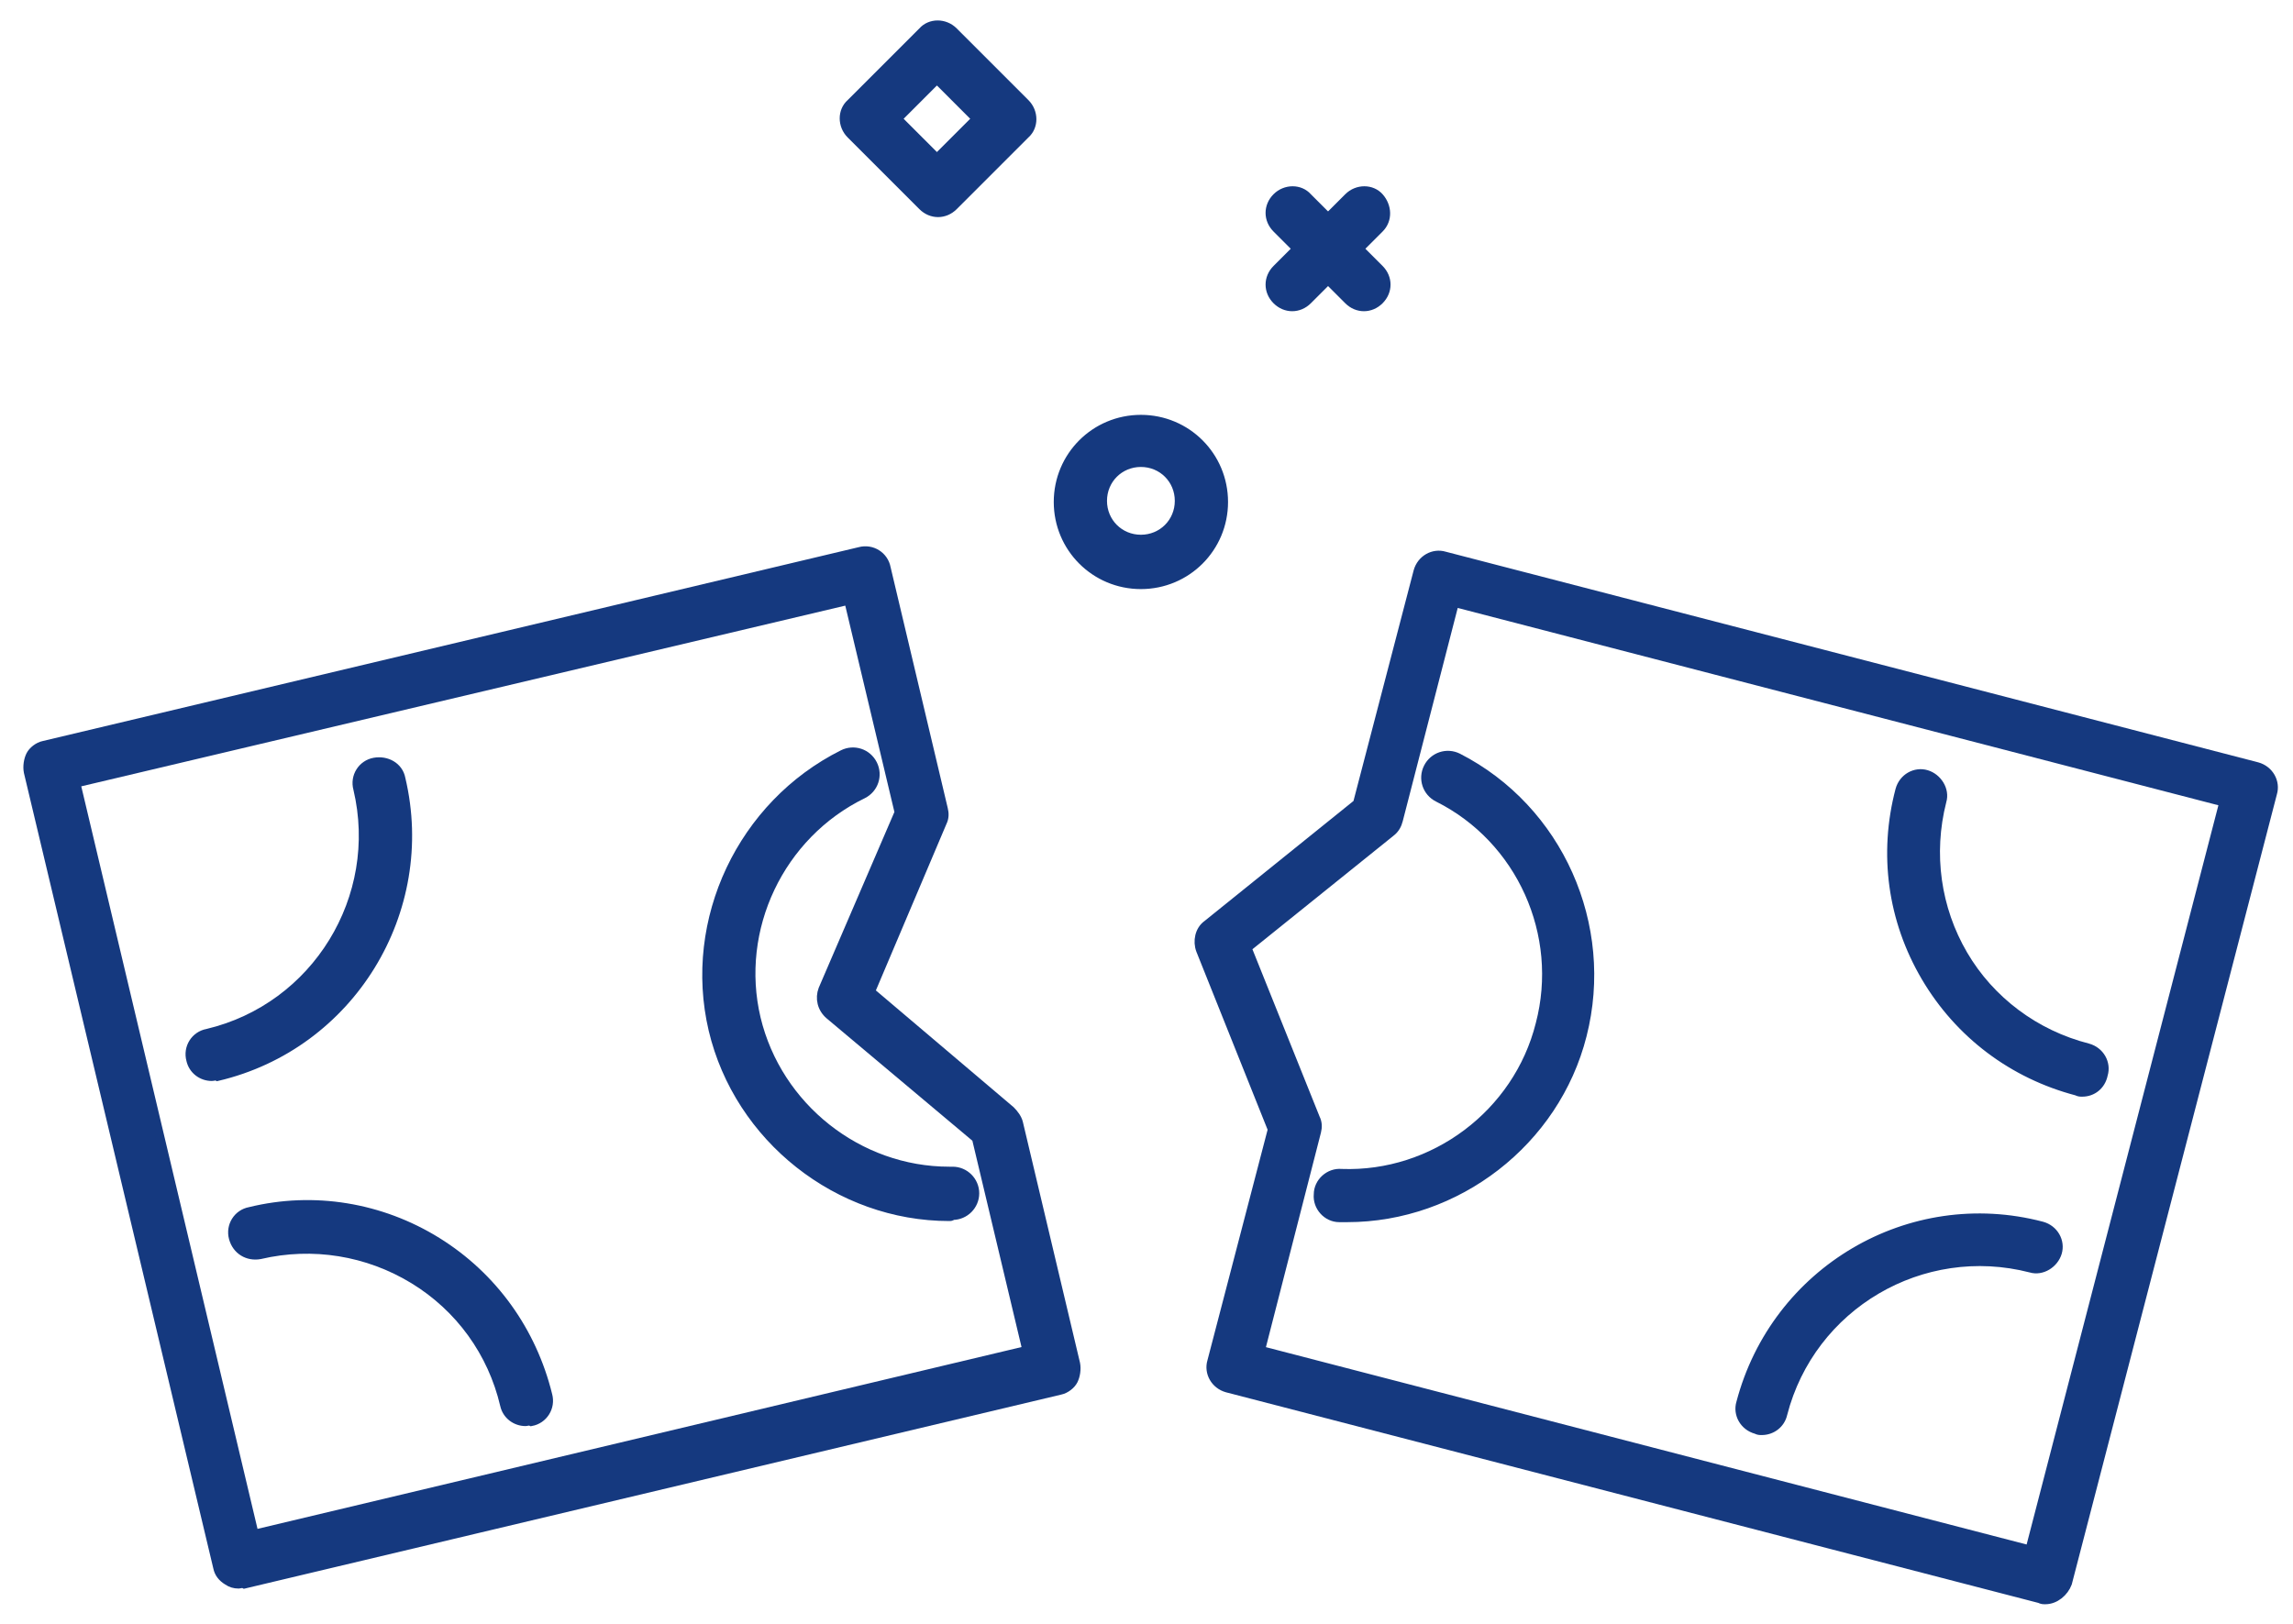 <?xml version="1.0" encoding="utf-8"?>
<!-- Generator: Adobe Illustrator 25.0.1, SVG Export Plug-In . SVG Version: 6.00 Build 0)  -->
<svg version="1.1" id="ëÎÓÈ_1" xmlns="http://www.w3.org/2000/svg" xmlns:xlink="http://www.w3.org/1999/xlink" x="0px" y="0px"
	 viewBox="0 0 204.6 144.9" style="enable-background:new 0 0 204.6 144.9;" xml:space="preserve">
<style type="text/css">
	.st0{fill:#15397F;stroke:#15397F;stroke-width:0.75;stroke-miterlimit:10;}
</style>
<g>
	<g>
		<g>
			<path class="st0" d="M21.3,141.4c-0.4,0-0.7-0.1-1-0.3c-0.5-0.3-0.8-0.7-0.9-1.2L2.5,68.9c-0.1-0.5,0-1.1,0.2-1.5
				s0.7-0.8,1.2-0.9l72.8-17.3c1.1-0.3,2.2,0.4,2.4,1.5l5.1,21.5c0.1,0.4,0.1,0.8-0.1,1.2l-6.4,15.1l12.5,10.6
				c0.3,0.3,0.6,0.7,0.7,1.1l5.1,21.5c0.1,0.5,0,1.1-0.2,1.5s-0.7,0.8-1.2,0.9l-72.8,17.3C21.6,141.3,21.4,141.4,21.3,141.4z
				 M6.8,69.9l15.9,67l68.9-16.4l-4.5-18.9L74,90.6c-0.7-0.6-0.9-1.5-0.6-2.3l6.8-15.8l-4.5-18.9L6.8,69.9z"/>
		</g>
		<g>
			<path class="st0" d="M18.9,96.1c-0.9,0-1.7-0.6-1.9-1.5c-0.3-1.1,0.4-2.2,1.5-2.4c9.7-2.3,15.7-12.1,13.4-21.8
				c-0.3-1.1,0.4-2.2,1.5-2.4c1.1-0.2,2.2,0.4,2.4,1.5c2.8,11.8-4.5,23.8-16.4,26.6C19.2,96,19.1,96.1,18.9,96.1z"/>
		</g>
		<g>
			<path class="st0" d="M46.9,126.9c-0.9,0-1.7-0.6-1.9-1.5c-1.1-4.7-4-8.7-8.1-11.2s-9-3.3-13.7-2.2c-1.1,0.2-2.1-0.4-2.4-1.5
				s0.4-2.2,1.5-2.4c5.7-1.4,11.7-0.4,16.7,2.7c5,3.1,8.5,8,9.9,13.7c0.3,1.1-0.4,2.2-1.5,2.4C47.2,126.8,47,126.9,46.9,126.9z"/>
		</g>
		<g>
			<path class="st0" d="M84.7,108.6c-9.9,0-18.8-7-21.1-16.7c-2.3-9.8,2.6-20.1,11.6-24.6c1-0.5,2.2-0.1,2.7,0.9
				c0.5,1,0.1,2.2-0.9,2.7c-7.4,3.6-11.4,12-9.5,20c1.9,7.9,9.1,13.6,17.2,13.6c0.1,0,0.2,0,0.3,0c1.1,0,2,0.9,2,2c0,1.1-0.9,2-2,2
				C84.9,108.6,84.8,108.6,84.7,108.6z"/>
		</g>
	</g>
	<g>
		<g>
			<path class="st0" d="M182.5,142.8c-0.2,0-0.3,0-0.5-0.1l-72.5-18.8c-1.1-0.3-1.7-1.4-1.4-2.4l5.4-20.7l-6.4-16
				c-0.3-0.8-0.1-1.8,0.6-2.3l13.4-10.8l5.4-20.7c0.3-1.1,1.4-1.7,2.4-1.4l72.5,18.8c1.1,0.3,1.7,1.4,1.4,2.4l-18.3,70.5
				C184.2,142.1,183.4,142.8,182.5,142.8z M112.5,120.5l68.6,17.8l17.3-66.7l-68.6-17.8l-5,19.4c-0.1,0.4-0.3,0.8-0.7,1.1
				l-12.8,10.3l6.1,15.2c0.2,0.4,0.2,0.8,0.1,1.2L112.5,120.5z"/>
		</g>
		<g>
			<path class="st0" d="M157.2,127.7c-0.2,0-0.3,0-0.5-0.1c-1.1-0.3-1.7-1.4-1.4-2.4c3.1-11.8,15.1-18.9,26.9-15.8
				c1.1,0.3,1.7,1.4,1.4,2.4s-1.4,1.7-2.4,1.4c-9.7-2.5-19.6,3.3-22.1,13C158.9,127.1,158.1,127.7,157.2,127.7z"/>
		</g>
		<g>
			<path class="st0" d="M185.8,97.5c-0.2,0-0.3,0-0.5-0.1c-5.7-1.5-10.5-5.1-13.5-10.2c-3-5.1-3.8-11-2.3-16.7
				c0.3-1.1,1.4-1.7,2.4-1.4s1.7,1.4,1.4,2.4c-1.2,4.7-0.5,9.6,1.9,13.7s6.4,7.1,11.1,8.3c1.1,0.3,1.7,1.4,1.4,2.4
				C187.5,96.9,186.7,97.5,185.8,97.5z"/>
		</g>
		<g>
			<path class="st0" d="M120.2,108.7c-0.2,0-0.5,0-0.7,0c-1.1,0-2-1-1.9-2.1c0-1.1,1-2,2.1-1.9c8.2,0.3,15.7-5.3,17.7-13.3
				c2.1-8-1.7-16.5-9.1-20.2c-1-0.5-1.4-1.7-0.9-2.7s1.7-1.4,2.7-0.9c9,4.6,13.6,15,11.1,24.8C138.8,101.9,130,108.7,120.2,108.7z"
				/>
		</g>
	</g>
	<g>
		<path class="st0" d="M101.8,52.2c-4.1,0-7.4-3.3-7.4-7.4c0-4.1,3.3-7.4,7.4-7.4c4.1,0,7.4,3.3,7.4,7.4S105.9,52.2,101.8,52.2z
			 M101.8,41.3c-1.9,0-3.4,1.5-3.4,3.4s1.5,3.4,3.4,3.4s3.4-1.5,3.4-3.4S103.7,41.3,101.8,41.3z"/>
	</g>
	<g>
		<g>
			<path class="st0" d="M121.7,27.4c-0.5,0-1-0.2-1.4-0.6l-6.4-6.4c-0.8-0.8-0.8-2,0-2.8s2.1-0.8,2.8,0l6.4,6.4c0.8,0.8,0.8,2,0,2.8
				C122.7,27.2,122.2,27.4,121.7,27.4z"/>
		</g>
		<g>
			<path class="st0" d="M115.3,27.4c-0.5,0-1-0.2-1.4-0.6c-0.8-0.8-0.8-2,0-2.8l6.4-6.4c0.8-0.8,2.1-0.8,2.8,0s0.8,2,0,2.8l-6.4,6.4
				C116.3,27.2,115.8,27.4,115.3,27.4z"/>
		</g>
	</g>
	<g>
		<path class="st0" d="M83.7,19c-0.5,0-1-0.2-1.4-0.6L75.9,12c-0.8-0.8-0.8-2.1,0-2.8l6.4-6.4C83,2,84.3,2,85.1,2.8l6.4,6.4
			c0.8,0.8,0.8,2.1,0,2.8l-6.4,6.4C84.7,18.8,84.2,19,83.7,19z M80.1,10.6l3.5,3.5l3.5-3.5l-3.5-3.5L80.1,10.6z"/>
	</g>
</g>
</svg>
